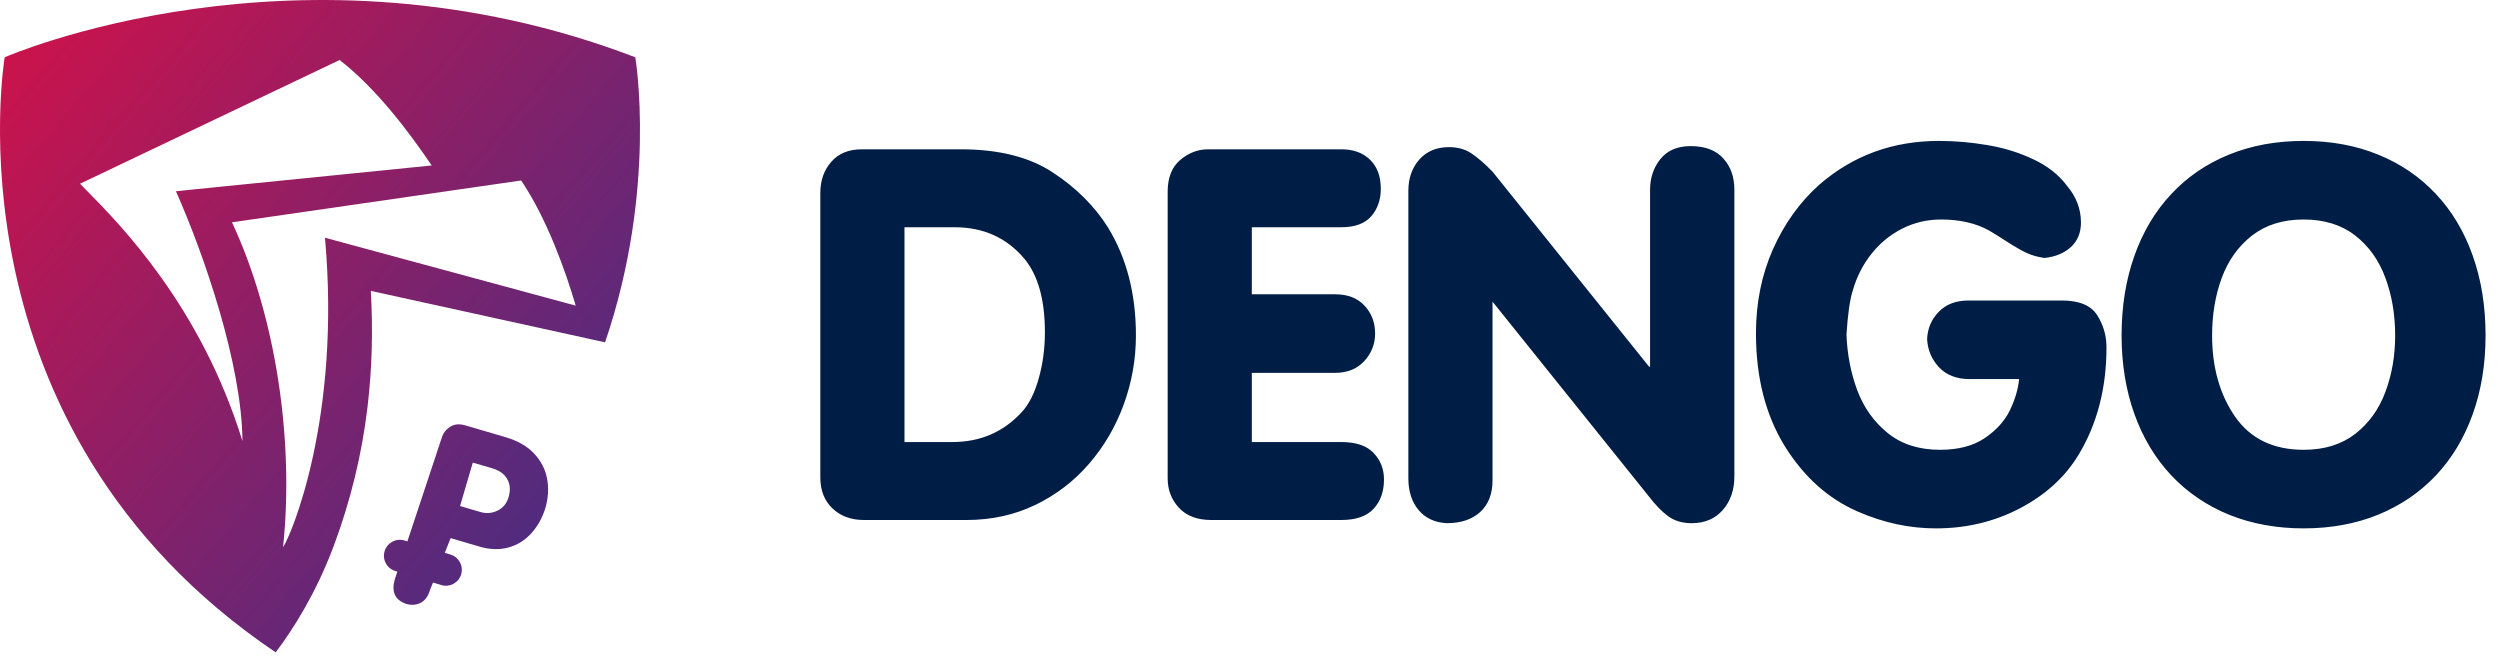 <svg width="125" height="33" viewBox="0 0 125 33" fill="none" xmlns="http://www.w3.org/2000/svg">
<path d="M45.224 11.362V22.102H47.617C49.009 22.102 50.163 21.607 51.077 20.617C51.445 20.224 51.73 19.661 51.934 18.929C52.141 18.197 52.245 17.424 52.245 16.612C52.245 14.995 51.906 13.774 51.229 12.949C50.345 11.891 49.177 11.362 47.725 11.362H45.224ZM41.016 9.648C41.016 9.026 41.198 8.508 41.562 8.093C41.925 7.674 42.435 7.465 43.091 7.465H48.036C49.932 7.465 51.462 7.848 52.626 8.614C53.794 9.375 54.716 10.292 55.393 11.362C56.328 12.886 56.796 14.688 56.796 16.77C56.796 17.96 56.593 19.111 56.187 20.224C55.78 21.337 55.2 22.327 54.447 23.194C53.698 24.062 52.801 24.747 51.756 25.251C50.711 25.75 49.566 26 48.322 26H43.199C42.556 26 42.031 25.808 41.625 25.422C41.219 25.037 41.016 24.519 41.016 23.867V9.648ZM58.383 14.923V9.591C58.383 8.885 58.592 8.354 59.011 7.998C59.43 7.643 59.896 7.465 60.408 7.465H67.066C67.667 7.465 68.145 7.638 68.501 7.985C68.861 8.332 69.04 8.817 69.04 9.439C69.04 9.985 68.882 10.442 68.564 10.81C68.247 11.178 67.748 11.362 67.066 11.362H62.591V14.714H66.755C67.386 14.714 67.877 14.904 68.228 15.285C68.579 15.662 68.755 16.123 68.755 16.669C68.755 17.202 68.573 17.666 68.209 18.059C67.849 18.448 67.365 18.643 66.755 18.643H62.591V22.102H67.066C67.799 22.102 68.336 22.285 68.679 22.648C69.026 23.008 69.199 23.45 69.199 23.975C69.199 24.576 69.026 25.065 68.679 25.441C68.332 25.814 67.794 26 67.066 26H60.566C59.864 26 59.324 25.797 58.948 25.391C58.571 24.984 58.383 24.494 58.383 23.918V14.923ZM70.418 9.541C70.418 8.914 70.6 8.394 70.964 7.979C71.332 7.564 71.825 7.357 72.443 7.357C72.883 7.357 73.255 7.458 73.56 7.662C73.865 7.861 74.22 8.167 74.626 8.582L82.453 18.332H82.504V9.49C82.504 8.897 82.675 8.385 83.018 7.954C83.365 7.522 83.871 7.306 84.535 7.306C85.25 7.306 85.792 7.509 86.16 7.916C86.533 8.322 86.719 8.847 86.719 9.49V23.816C86.719 24.498 86.526 25.058 86.141 25.498C85.756 25.939 85.238 26.159 84.586 26.159C84.116 26.159 83.723 26.042 83.405 25.81C83.092 25.577 82.775 25.251 82.453 24.832L74.626 15.082V24.026C74.626 24.699 74.421 25.224 74.011 25.6C73.6 25.973 73.044 26.159 72.341 26.159C71.74 26.129 71.269 25.909 70.926 25.498C70.587 25.088 70.418 24.561 70.418 23.918V9.541ZM87.798 16.669C87.798 15.146 88.081 13.743 88.648 12.46C89.22 11.178 89.994 10.101 90.972 9.229C92.647 7.774 94.641 7.046 96.951 7.046C97.751 7.046 98.557 7.116 99.37 7.255C100.186 7.391 100.948 7.626 101.655 7.96C102.366 8.29 102.929 8.73 103.343 9.28C103.813 9.835 104.048 10.45 104.048 11.127C104.048 11.635 103.881 12.044 103.546 12.352C103.212 12.657 102.772 12.839 102.226 12.898C101.892 12.852 101.591 12.767 101.325 12.645C101.058 12.518 100.724 12.325 100.322 12.067C99.924 11.809 99.632 11.627 99.446 11.521C98.786 11.157 97.988 10.975 97.053 10.975C96.359 10.975 95.711 11.127 95.11 11.432C94.514 11.733 94.002 12.152 93.574 12.689C93.147 13.226 92.834 13.842 92.635 14.536C92.495 14.972 92.391 15.7 92.324 16.72C92.358 17.701 92.537 18.633 92.863 19.513C93.193 20.389 93.703 21.104 94.393 21.658C95.083 22.213 95.953 22.49 97.002 22.49C97.916 22.49 98.661 22.295 99.236 21.906C99.816 21.512 100.235 21.049 100.493 20.516C100.751 19.982 100.906 19.462 100.957 18.954H98.481C97.834 18.954 97.324 18.757 96.951 18.364C96.583 17.97 96.384 17.5 96.355 16.955C96.38 16.417 96.575 15.962 96.939 15.59C97.302 15.213 97.8 15.025 98.43 15.025H103.083C103.959 15.025 104.551 15.27 104.86 15.761C105.169 16.248 105.324 16.783 105.324 17.367C105.324 19.415 104.856 21.21 103.921 22.75C103.252 23.855 102.277 24.743 100.995 25.416C99.717 26.085 98.316 26.419 96.793 26.419C95.476 26.419 94.177 26.14 92.895 25.581C91.405 24.934 90.183 23.835 89.226 22.287C88.274 20.734 87.798 18.861 87.798 16.669ZM115.182 7.046C116.549 7.046 117.791 7.274 118.908 7.731C120.025 8.184 120.983 8.836 121.783 9.687C122.587 10.537 123.203 11.563 123.63 12.765C124.062 13.967 124.278 15.302 124.278 16.77C124.278 18.213 124.062 19.532 123.63 20.725C123.203 21.914 122.587 22.934 121.783 23.785C120.979 24.631 120.016 25.283 118.895 25.74C117.778 26.192 116.54 26.419 115.182 26.419C113.827 26.419 112.588 26.192 111.462 25.74C110.34 25.283 109.376 24.627 108.567 23.772C107.763 22.917 107.148 21.893 106.72 20.7C106.293 19.506 106.079 18.197 106.079 16.77C106.079 15.319 106.293 13.992 106.72 12.79C107.148 11.585 107.763 10.554 108.567 9.699C109.371 8.84 110.332 8.184 111.449 7.731C112.571 7.274 113.815 7.046 115.182 7.046ZM115.182 10.975C114.149 10.975 113.29 11.242 112.604 11.775C111.919 12.308 111.413 13.015 111.087 13.895C110.766 14.771 110.605 15.729 110.605 16.77C110.605 18.37 110.988 19.724 111.754 20.833C112.524 21.938 113.667 22.49 115.182 22.49C116.214 22.49 117.073 22.225 117.759 21.696C118.444 21.163 118.948 20.463 119.27 19.595C119.595 18.728 119.758 17.786 119.758 16.77C119.758 15.729 119.595 14.771 119.27 13.895C118.948 13.015 118.444 12.308 117.759 11.775C117.073 11.242 116.214 10.975 115.182 10.975Z" fill="#001E45"/>
<path fill-rule="evenodd" clip-rule="evenodd" d="M30.253 17.116C32.879 9.428 31.765 2.864 31.765 2.864C14.931 -3.579 0.234 2.864 0.234 2.864C0.234 2.864 -2.904 21.366 13.784 32.618C14.691 31.414 15.805 29.647 16.682 27.308C17.523 25.064 18.098 22.715 18.378 20.33C18.608 18.41 18.65 16.472 18.541 14.544L30.253 17.116ZM26.057 9.024C27.363 10.957 28.292 13.601 28.786 15.282L16.248 11.886C17.06 20.882 14.56 26.763 14.152 27.363C14.716 22.055 13.802 15.833 11.599 11.115L26.057 9.024ZM21.584 8.273C20.537 6.725 18.878 4.473 16.981 3L4 9.187C4.093 9.283 4.2 9.391 4.318 9.511C5.997 11.21 10.044 15.306 12.123 22.056C12.094 18.211 10.201 12.722 8.797 9.564L9.675 9.472L21.584 8.273Z" fill="url(#paint0_linear_995_3202)"/>
<path d="M22.087 21.889C22.153 21.664 22.29 21.483 22.498 21.345C22.708 21.206 22.963 21.18 23.263 21.268L25.29 21.863C25.884 22.037 26.355 22.308 26.702 22.675C27.05 23.043 27.268 23.465 27.356 23.942C27.444 24.418 27.413 24.909 27.265 25.415C27.107 25.916 26.868 26.338 26.55 26.682C26.233 27.026 25.853 27.258 25.41 27.378C24.967 27.496 24.491 27.481 23.982 27.332L22.532 26.907L21.5 29.5C21.407 29.815 21.251 30.029 21.032 30.142C20.812 30.253 20.569 30.27 20.303 30.192C19.746 29.997 19.559 29.587 19.742 28.961L22.087 21.889ZM23.639 23.13L23.002 25.302L24.026 25.602C24.319 25.688 24.602 25.664 24.877 25.53C25.153 25.396 25.337 25.171 25.43 24.854C25.529 24.518 25.508 24.222 25.367 23.964C25.228 23.705 24.972 23.52 24.599 23.411L23.639 23.13Z" fill="url(#paint1_linear_995_3202)"/>
<path d="M19.231 27.554C19.36 27.133 19.805 26.896 20.226 27.025L22.527 27.729C22.948 27.857 23.185 28.303 23.056 28.723C22.927 29.144 22.482 29.381 22.061 29.252L19.76 28.549C19.339 28.42 19.102 27.975 19.231 27.554Z" fill="url(#paint2_linear_995_3202)"/>
<defs>
<linearGradient id="paint0_linear_995_3202" x1="2.40646e-07" y1="3" x2="29.5" y2="28" gradientUnits="userSpaceOnUse">
<stop stop-color="#CB134C"/>
<stop offset="1" stop-color="#472D83"/>
</linearGradient>
<linearGradient id="paint1_linear_995_3202" x1="2.40646e-07" y1="3" x2="29.5" y2="28" gradientUnits="userSpaceOnUse">
<stop stop-color="#CB134C"/>
<stop offset="1" stop-color="#472D83"/>
</linearGradient>
<linearGradient id="paint2_linear_995_3202" x1="2.40646e-07" y1="3" x2="29.5" y2="28" gradientUnits="userSpaceOnUse">
<stop stop-color="#CB134C"/>
<stop offset="1" stop-color="#472D83"/>
</linearGradient>
</defs>
</svg>
